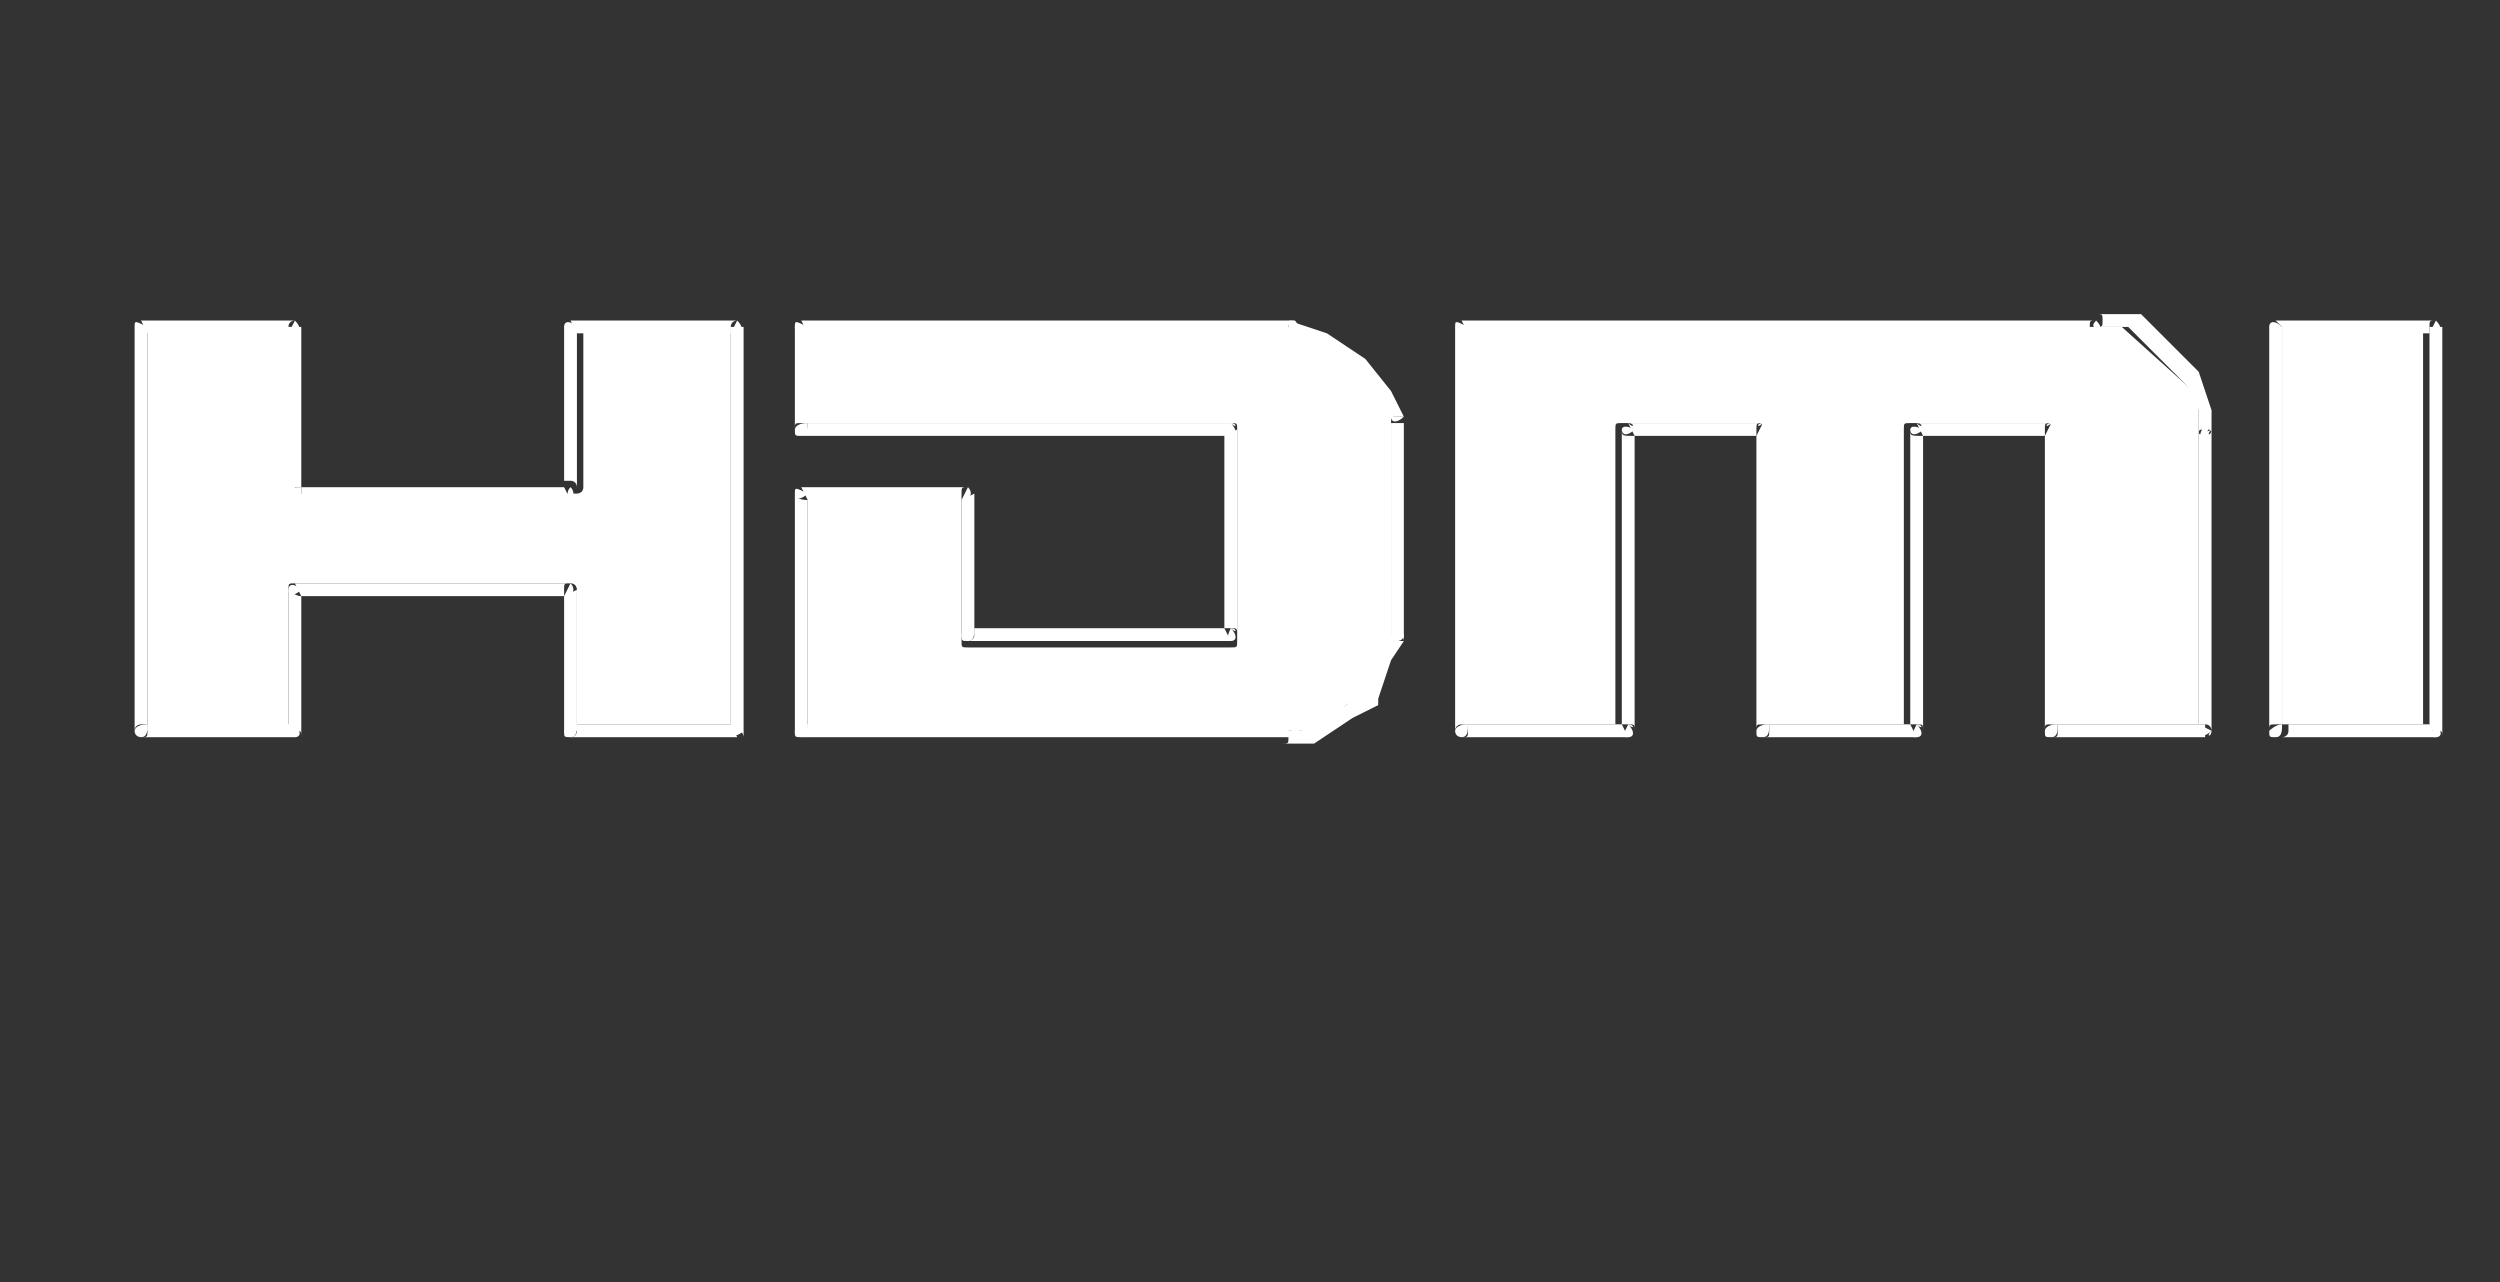 <?xml version="1.0" encoding="utf-8"?>
<!-- Generator: Adobe Illustrator 25.2.1, SVG Export Plug-In . SVG Version: 6.00 Build 0)  -->
<svg version="1.1" id="圖層_1" xmlns="http://www.w3.org/2000/svg" xmlns:xlink="http://www.w3.org/1999/xlink" x="0px" y="0px"
	 viewBox="0 0 39 20" style="enable-background:new 0 0 39 20;" xml:space="preserve">
<rect x="0" y="0" width="39" height="20" fill="#333333" stroke="none"/>
<style type="text/css">
	.st0{fill:#FFFFFF;}
</style>
<g>
	<g>
		<g>
			<g id="XMLID_1_">
				<g>
					<path class="st0" d="M38.1,5.1v6.4c0-0.1,0-0.1-0.1-0.1h-0.1V5.1L38.1,5.1C38,5.1,38.1,5.1,38.1,5.1z"/>
					<path class="st0" d="M38,5C38,5,38.1,5,38,5c0.1,0.1,0.1,0.2,0,0.2h-0.1L38,5C37.9,5,37.9,5,38,5z"/>
					<path class="st0" d="M38,11.3C38,11.3,38.1,11.4,38,11.3c0.1,0.1,0.1,0.2,0,0.2S37.9,11.5,38,11.3L38,11.3L38,11.3z"/>
					<path class="st0" d="M35.5,5H38c-0.1,0-0.1,0-0.1,0.1v0.1h-2.2L35.5,5C35.6,5,35.6,5,35.5,5z"/>
					<path class="st0" d="M38,11.5h-2.4c0,0,0.1,0,0.1-0.1v-0.1h2.2L38,11.5C37.9,11.5,37.9,11.5,38,11.5z"/>
					<rect x="35.6" y="5.1" class="st0" width="2.2" height="6.2"/>
					<path class="st0" d="M35.6,11.3L35.6,11.3c0,0.1,0,0.2-0.1,0.2c-0.1,0-0.1,0-0.1-0.1C35.4,11.4,35.5,11.3,35.6,11.3L35.6,11.3z
						"/>
					<path class="st0" d="M35.6,5.1v6.2h-0.1c-0.1,0-0.1,0-0.1,0.1V5.1C35.4,5.1,35.5,5.1,35.6,5.1L35.6,5.1z"/>
					<path class="st0" d="M35.6,5.1L35.6,5.1L35.6,5.1c-0.1,0.1-0.2,0-0.2,0C35.4,5,35.5,5,35.6,5.1C35.6,5,35.6,5,35.6,5.1z"/>
					<path class="st0" d="M34.5,11.4L34.5,11.4C34.5,11.5,34.4,11.5,34.5,11.4c-0.1,0.1-0.2,0.1-0.2,0v-0.1L34.5,11.4
						C34.4,11.3,34.5,11.4,34.5,11.4z"/>
					<path class="st0" d="M34.5,6.7v4.7c0,0,0-0.1-0.1-0.1h-0.1V6.7C34.3,6.8,34.3,6.8,34.5,6.7C34.4,6.8,34.5,6.8,34.5,6.7z"/>
					<path class="st0" d="M34.5,6.4v0.4c0-0.1,0-0.1-0.1-0.1c-0.1,0-0.1,0-0.1,0.1V6.4L34.1,6l-0.9-0.9h-0.5c0.1,0,0.1,0,0.1-0.1
						c0-0.1,0-0.1-0.1-0.1h0.6c0,0,0,0,0.1,0l0.9,0.9c0,0,0,0,0,0L34.5,6.4C34.5,6.3,34.5,6.3,34.5,6.4z"/>
					<path class="st0" d="M34.4,6.6C34.4,6.6,34.5,6.7,34.4,6.6c0.1,0.1,0,0.2,0,0.2C34.3,6.8,34.3,6.8,34.4,6.6
						C34.3,6.7,34.3,6.6,34.4,6.6z"/>
					<path class="st0" d="M34.4,11.5H32c0.1,0,0.1,0,0.1-0.1v-0.1h2.3L34.4,11.5C34.3,11.5,34.3,11.5,34.4,11.5z"/>
					<path class="st0" d="M34.3,6.7v4.6h-2.3V6.7c0-0.1,0-0.1-0.1-0.1h-2.1c-0.1,0-0.1,0-0.1,0.1v4.6h-2.2V6.7c0-0.1,0-0.1-0.1-0.1
						h-2.1c-0.1,0-0.1,0-0.1,0.1v4.6h-2.4V5.1h9.8h0.5L34.1,6l0.2,0.3V6.7z"/>
					<path class="st0" d="M32.7,5C32.8,5,32.8,5,32.7,5c0.1,0.1,0.1,0.2,0,0.2C32.7,5.1,32.6,5.1,32.7,5C32.6,5,32.7,5,32.7,5z"/>
					<path class="st0" d="M22.8,5h9.9c-0.1,0-0.1,0-0.1,0.1c0,0,0,0.1,0.1,0.1h-9.8L22.8,5C22.9,5,22.8,5,22.8,5z"/>
					<path class="st0" d="M32.1,11.3L32.1,11.3c0,0.1,0,0.2-0.1,0.2s-0.1,0-0.1-0.1C31.9,11.4,31.9,11.3,32.1,11.3L32.1,11.3z"/>
					<path class="st0" d="M32.1,6.7v4.6H32c-0.1,0-0.1,0-0.1,0.1V6.8L32.1,6.7C32,6.8,32.1,6.8,32.1,6.7z"/>
					<path class="st0" d="M32,6.6C32,6.6,32.1,6.7,32,6.6c0.1,0.1,0.1,0.2,0,0.2h-0.1L32,6.6C31.9,6.7,31.9,6.6,32,6.6z"/>
					<path class="st0" d="M29.9,6.6H32c-0.1,0-0.1,0-0.1,0.1v0.1H30L29.9,6.6C30,6.7,30,6.6,29.9,6.6z"/>
					<path class="st0" d="M30,6.8v4.6c0-0.1,0-0.1-0.1-0.1h-0.1V6.7C29.8,6.8,29.8,6.8,30,6.8L30,6.8z"/>
					<path class="st0" d="M30,6.7L30,6.7L30,6.7c-0.1,0.1-0.2,0.1-0.2,0C29.8,6.7,29.8,6.6,30,6.7C30,6.6,30,6.7,30,6.7z"/>
					<path class="st0" d="M29.9,11.3C30,11.3,30,11.4,29.9,11.3c0.1,0.1,0.1,0.2,0,0.2C29.8,11.5,29.8,11.5,29.9,11.3L29.9,11.3
						L29.9,11.3z"/>
					<path class="st0" d="M29.9,11.5h-2.4c0.1,0,0.1,0,0.1-0.1v-0.1h2.2L29.9,11.5C29.8,11.5,29.8,11.5,29.9,11.5z"/>
					<path class="st0" d="M27.6,11.3L27.6,11.3c0,0.1,0,0.2-0.1,0.2c-0.1,0-0.1,0-0.1-0.1C27.4,11.4,27.4,11.3,27.6,11.3L27.6,11.3z
						"/>
					<path class="st0" d="M27.6,6.7v4.6h-0.1c-0.1,0-0.1,0-0.1,0.1V6.8L27.6,6.7C27.5,6.8,27.6,6.8,27.6,6.7z"/>
					<path class="st0" d="M27.5,6.6C27.5,6.6,27.6,6.7,27.5,6.6c0.1,0.1,0.1,0.2,0,0.2h-0.1L27.5,6.6C27.4,6.7,27.4,6.6,27.5,6.6z"
						/>
					<path class="st0" d="M25.4,6.6h2.1c-0.1,0-0.1,0-0.1,0.1v0.1h-1.9L25.4,6.6C25.5,6.7,25.5,6.6,25.4,6.6z"/>
					<path class="st0" d="M25.5,6.8v4.6c0-0.1,0-0.1-0.1-0.1h-0.1V6.7C25.3,6.8,25.3,6.8,25.5,6.8L25.5,6.8z"/>
					<path class="st0" d="M25.5,6.7L25.5,6.7L25.5,6.7c-0.1,0.1-0.2,0.1-0.2,0C25.3,6.7,25.3,6.6,25.5,6.7
						C25.5,6.6,25.5,6.7,25.5,6.7z"/>
					<path class="st0" d="M25.4,11.3C25.5,11.3,25.5,11.4,25.4,11.3c0.1,0.1,0.1,0.2,0,0.2C25.3,11.5,25.3,11.5,25.4,11.3L25.4,11.3
						L25.4,11.3z"/>
					<path class="st0" d="M25.4,11.5h-2.6c0.1,0,0.1,0,0.1-0.1v-0.1h2.4L25.4,11.5C25.3,11.5,25.3,11.5,25.4,11.5z"/>
					<path class="st0" d="M22.9,11.3L22.9,11.3c0,0.1,0,0.2-0.1,0.2c0,0-0.1,0-0.1-0.1C22.7,11.4,22.7,11.3,22.9,11.3L22.9,11.3z"/>
					<path class="st0" d="M22.9,5.1v6.2h-0.1c0,0-0.1,0-0.1,0.1V5.1C22.7,5.1,22.7,5.1,22.9,5.1L22.9,5.1z"/>
					<path class="st0" d="M22.9,5.1L22.9,5.1L22.9,5.1c-0.1,0.1-0.2,0-0.2,0C22.7,5,22.7,5,22.9,5.1C22.8,5,22.9,5,22.9,5.1z"/>
					<path class="st0" d="M21.9,9.9L21.9,9.9C21.9,9.9,21.9,9.9,21.9,9.9L21.9,9.9c0,0.1-0.1,0.1-0.1,0.1c-0.1,0-0.1,0-0.1-0.1v0v0
						l0,0C21.8,9.8,21.8,9.8,21.9,9.9C21.9,9.9,21.9,9.9,21.9,9.9z"/>
					<path class="st0" d="M21.9,6.6v3.4c0,0,0-0.1-0.1-0.1c0,0-0.1,0-0.1,0l0,0V6.6l0,0C21.8,6.6,21.8,6.6,21.9,6.6
						C21.9,6.6,21.9,6.6,21.9,6.6C21.9,6.6,21.9,6.6,21.9,6.6z"/>
					<path class="st0" d="M21.9,6.5L21.9,6.5C21.9,6.6,21.9,6.6,21.9,6.5C21.9,6.6,21.9,6.6,21.9,6.5c-0.1,0.1-0.2,0.1-0.2,0l0,0v0
						C21.8,6.5,21.8,6.5,21.9,6.5C21.9,6.5,21.9,6.5,21.9,6.5C21.9,6.5,21.9,6.5,21.9,6.5C21.9,6.5,21.9,6.5,21.9,6.5z"/>
					<path class="st0" d="M21.9,6.5C21.9,6.5,21.9,6.5,21.9,6.5C21.9,6.5,21.9,6.5,21.9,6.5z"/>
					<path class="st0" d="M21.9,10C21.9,9.9,21.9,9.9,21.9,10C21.9,9.9,21.9,10,21.9,10L21.9,10z"/>
					<path class="st0" d="M21.7,6.1l0.2,0.4c0,0,0,0-0.1,0c-0.1,0-0.1,0-0.1,0.1v0l-0.2-0.3l-0.4-0.5l-0.5-0.4l-0.5-0.2h0
						c0.1,0,0.1,0,0.1-0.1c0,0,0-0.1-0.1-0.1l0.6,0.2c0,0,0,0,0,0l0.6,0.4c0,0,0,0,0,0L21.7,6.1z"/>
					<path class="st0" d="M21.9,10l-0.2,0.3l-0.2,0.6c0,0,0,0,0,0.1l-0.4,0.2l-0.6,0.4c0,0,0,0-0.1,0h-0.4c0.1,0,0.1,0,0.1-0.1
						c0-0.1,0-0.1-0.1-0.1h0.3L21,11l0.3-0.2l0.2-0.5l0.2-0.3v0C21.8,10,21.8,10,21.9,10C21.9,10,21.9,10,21.9,10z"/>
					<path class="st0" d="M21.8,9.9L21.8,9.9l-0.2,0.4l-0.2,0.5L21,11l-0.5,0.4h-0.3h-7.6V7.8H15v2.2c0,0.1,0,0.1,0.1,0.1h4.1
						c0.1,0,0.1,0,0.1-0.1V6.7c0-0.1,0-0.1-0.1-0.1h-6.7V5.1h7.6l0.5,0.2l0.5,0.4l0.4,0.5l0.2,0.3V9.9z"/>
					<path class="st0" d="M20.2,5C20.2,5,20.3,5,20.2,5c0.1,0.1,0,0.2,0,0.2h0c0,0-0.1-0.1-0.1-0.1C20.1,5,20.1,5,20.2,5
						C20.1,5,20.2,5,20.2,5C20.2,5,20.2,5,20.2,5z"/>
					<path class="st0" d="M20.2,5L20.2,5C20.2,5,20.2,5,20.2,5C20.2,5,20.2,5,20.2,5z"/>
					<path class="st0" d="M20.2,11.3C20.2,11.3,20.3,11.4,20.2,11.3c0.1,0.1,0.1,0.2,0,0.2C20.1,11.5,20.1,11.5,20.2,11.3
						C20.1,11.4,20.1,11.3,20.2,11.3z"/>
					<path class="st0" d="M12.6,11.3h7.6c0,0-0.1,0-0.1,0.1c0,0,0,0.1,0.1,0.1h-7.7C12.5,11.5,12.6,11.5,12.6,11.3L12.6,11.3z"/>
					<path class="st0" d="M12.5,5h7.7c0,0-0.1,0-0.1,0.1c0,0,0,0.1,0.1,0.1h-7.6L12.5,5C12.6,5,12.5,5,12.5,5z"/>
					<path class="st0" d="M19.3,6.7v3.2c0-0.1,0-0.1-0.1-0.1h-0.1v-3L19.3,6.7C19.3,6.8,19.3,6.8,19.3,6.7z"/>
					<path class="st0" d="M19.2,6.6C19.3,6.6,19.3,6.7,19.2,6.6c0.1,0.1,0.1,0.2,0,0.2h-0.1L19.2,6.6C19.1,6.7,19.2,6.6,19.2,6.6z"
						/>
					<path class="st0" d="M19.2,9.8C19.3,9.8,19.3,9.9,19.2,9.8c0.1,0.1,0.1,0.2,0,0.2C19.2,10,19.1,10,19.2,9.8L19.2,9.8L19.2,9.8z
						"/>
					<path class="st0" d="M12.6,6.6h6.7c-0.1,0-0.1,0-0.1,0.1v0.1h-6.7C12.5,6.8,12.6,6.8,12.6,6.6L12.6,6.6z"/>
					<path class="st0" d="M19.2,10h-4.1c0,0,0.1,0,0.1-0.1V9.8h3.9L19.2,10C19.1,10,19.2,10,19.2,10z"/>
					<path class="st0" d="M15.2,9.8L15.2,9.8c0,0.1,0,0.2-0.1,0.2C15,10,15,10,15,9.9C15,9.9,15,9.8,15.2,9.8L15.2,9.8z"/>
					<path class="st0" d="M15.2,7.7v2.2h-0.1c-0.1,0-0.1,0-0.1,0.1V7.8L15.2,7.7C15.1,7.8,15.2,7.7,15.2,7.7z"/>
					<path class="st0" d="M15.1,7.6C15.1,7.6,15.2,7.6,15.1,7.6c0.1,0.1,0,0.2,0,0.2H15L15.1,7.6C15,7.6,15,7.6,15.1,7.6z"/>
					<path class="st0" d="M12.5,7.6h2.6c-0.1,0-0.1,0-0.1,0.1v0.1h-2.4L12.5,7.6C12.6,7.6,12.5,7.6,12.5,7.6z"/>
					<path class="st0" d="M12.6,11.3L12.6,11.3c0,0.1,0,0.2-0.1,0.2c-0.1,0-0.1,0-0.1-0.1C12.4,11.4,12.4,11.3,12.6,11.3L12.6,11.3z
						"/>
					<path class="st0" d="M12.6,7.8v3.6h-0.1c-0.1,0-0.1,0-0.1,0.1V7.7C12.4,7.7,12.4,7.8,12.6,7.8L12.6,7.8z"/>
					<path class="st0" d="M12.6,7.7L12.6,7.7L12.6,7.7c-0.1,0.1-0.2,0.1-0.2,0C12.4,7.6,12.4,7.6,12.6,7.7
						C12.5,7.6,12.6,7.6,12.6,7.7z"/>
					<path class="st0" d="M12.6,6.6L12.6,6.6c0,0.1,0,0.2-0.1,0.2c-0.1,0-0.1,0-0.1-0.1C12.4,6.7,12.4,6.6,12.6,6.6L12.6,6.6z"/>
					<path class="st0" d="M12.6,5.1v1.5h-0.1c-0.1,0-0.1,0-0.1,0.1V5.1C12.4,5.1,12.4,5.1,12.6,5.1L12.6,5.1z"/>
					<path class="st0" d="M12.6,5.1L12.6,5.1L12.6,5.1c-0.1,0.1-0.2,0.1-0.2,0v0C12.4,5,12.4,5,12.6,5.1C12.5,5,12.6,5,12.6,5.1z"/>
					<path class="st0" d="M11.6,11.4L11.6,11.4C11.6,11.5,11.6,11.5,11.6,11.4c-0.1,0.1-0.2,0.1-0.2,0v-0.1L11.6,11.4
						C11.6,11.3,11.6,11.4,11.6,11.4z"/>
					<path class="st0" d="M11.6,5.1v6.4c0,0,0-0.1-0.1-0.1h-0.1V5.1L11.6,5.1C11.6,5.1,11.6,5.1,11.6,5.1z"/>
					<path class="st0" d="M11.5,5C11.6,5,11.6,5,11.5,5c0.1,0.1,0.1,0.2,0,0.2h-0.1L11.5,5C11.4,5,11.5,5,11.5,5z"/>
					<path class="st0" d="M8.9,5h2.6c0,0-0.1,0-0.1,0.1v0.1H9L8.9,5C9,5,9,5,8.9,5z"/>
					<path class="st0" d="M11.5,11.5H8.9c0,0,0.1,0,0.1-0.1v-0.1h2.4L11.5,11.5C11.4,11.5,11.5,11.5,11.5,11.5z"/>
					<path class="st0" d="M11.4,5.1v6.2H9V9.2c0,0,0-0.1-0.1-0.1H4.6c-0.1,0-0.1,0-0.1,0.1v2.2H2.3V5.1h2.3v2.5c0,0.1,0,0.1,0.1,0.1
						h4.3c0,0,0.1,0,0.1-0.1V5.1H11.4z"/>
					<path class="st0" d="M9,11.3L9,11.3c0,0.1,0,0.2-0.1,0.2c-0.1,0-0.1,0-0.1-0.1C8.8,11.4,8.9,11.3,9,11.3L9,11.3z"/>
					<path class="st0" d="M9,9.2v2.2H8.9c-0.1,0-0.1,0-0.1,0.1V9.3L9,9.2C9,9.3,9,9.2,9,9.2z"/>
					<path class="st0" d="M9,5.1v2.5c0,0,0-0.1-0.1-0.1H8.8V5.1C8.8,5.1,8.9,5.1,9,5.1L9,5.1z"/>
					<path class="st0" d="M9,5.1L9,5.1L9,5.1c-0.1,0.1-0.2,0-0.2,0C8.8,5,8.9,5,9,5.1C9,5,9,5,9,5.1z"/>
					<path class="st0" d="M8.9,7.6C9,7.6,9,7.6,8.9,7.6c0.1,0.1,0,0.2,0,0.2C8.9,7.8,8.8,7.7,8.9,7.6L8.9,7.6L8.9,7.6z"/>
					<path class="st0" d="M8.9,9.1C9,9.1,9,9.1,8.9,9.1c0.1,0.1,0,0.2,0,0.2H8.8L8.9,9.1C8.8,9.1,8.9,9.1,8.9,9.1z"/>
					<path class="st0" d="M8.9,7.8H4.6c0.1,0,0.1,0,0.1-0.1V7.6h4.1L8.9,7.8C8.8,7.7,8.9,7.8,8.9,7.8z"/>
					<path class="st0" d="M4.6,9.1h4.3c-0.1,0-0.1,0-0.1,0.1v0.1H4.7L4.6,9.1C4.7,9.1,4.7,9.1,4.6,9.1z"/>
					<path class="st0" d="M4.7,9.3v2.2c0-0.1,0-0.1-0.1-0.1H4.5V9.2C4.5,9.2,4.6,9.3,4.7,9.3L4.7,9.3z"/>
					<path class="st0" d="M4.7,9.2L4.7,9.2L4.7,9.2c-0.1,0.1-0.2,0.1-0.2,0C4.5,9.1,4.6,9.1,4.7,9.2C4.7,9.1,4.7,9.1,4.7,9.2z"/>
					<path class="st0" d="M4.7,7.6L4.7,7.6c0,0.1,0,0.2-0.1,0.2c-0.1,0-0.1,0-0.1-0.1C4.5,7.6,4.6,7.6,4.7,7.6L4.7,7.6z"/>
					<path class="st0" d="M4.7,5.1v2.5H4.6c-0.1,0-0.1,0-0.1,0.1V5.1L4.7,5.1C4.7,5.1,4.7,5.1,4.7,5.1z"/>
					<path class="st0" d="M4.6,5C4.7,5,4.7,5,4.6,5c0.1,0.1,0.1,0.2,0,0.2H4.5L4.6,5C4.5,5,4.6,5,4.6,5z"/>
					<path class="st0" d="M4.6,11.3C4.7,11.3,4.7,11.4,4.6,11.3c0.1,0.1,0.1,0.2,0,0.2C4.6,11.5,4.5,11.5,4.6,11.3L4.6,11.3
						L4.6,11.3z"/>
					<path class="st0" d="M2.2,5h2.4C4.6,5,4.5,5,4.5,5.1v0.1H2.3L2.2,5C2.3,5,2.2,5,2.2,5z"/>
					<path class="st0" d="M4.6,11.5H2.2c0.1,0,0.1,0,0.1-0.1v-0.1h2.3L4.6,11.5C4.5,11.5,4.6,11.5,4.6,11.5z"/>
					<path class="st0" d="M2.3,11.3L2.3,11.3c0,0.1,0,0.2-0.1,0.2c0,0-0.1,0-0.1-0.1C2.1,11.4,2.1,11.3,2.3,11.3L2.3,11.3z"/>
					<path class="st0" d="M2.3,5.1v6.2H2.2c0,0-0.1,0-0.1,0.1V5.1C2.1,5.1,2.1,5.1,2.3,5.1L2.3,5.1z"/>
					<path class="st0" d="M2.3,5.1L2.3,5.1L2.3,5.1c-0.1,0.1-0.2,0-0.2,0C2.1,5,2.1,5,2.3,5.1C2.2,5,2.3,5,2.3,5.1z"/>
				</g>
				<g>
				</g>
			</g>
		</g>
	</g>
</g>
</svg>
